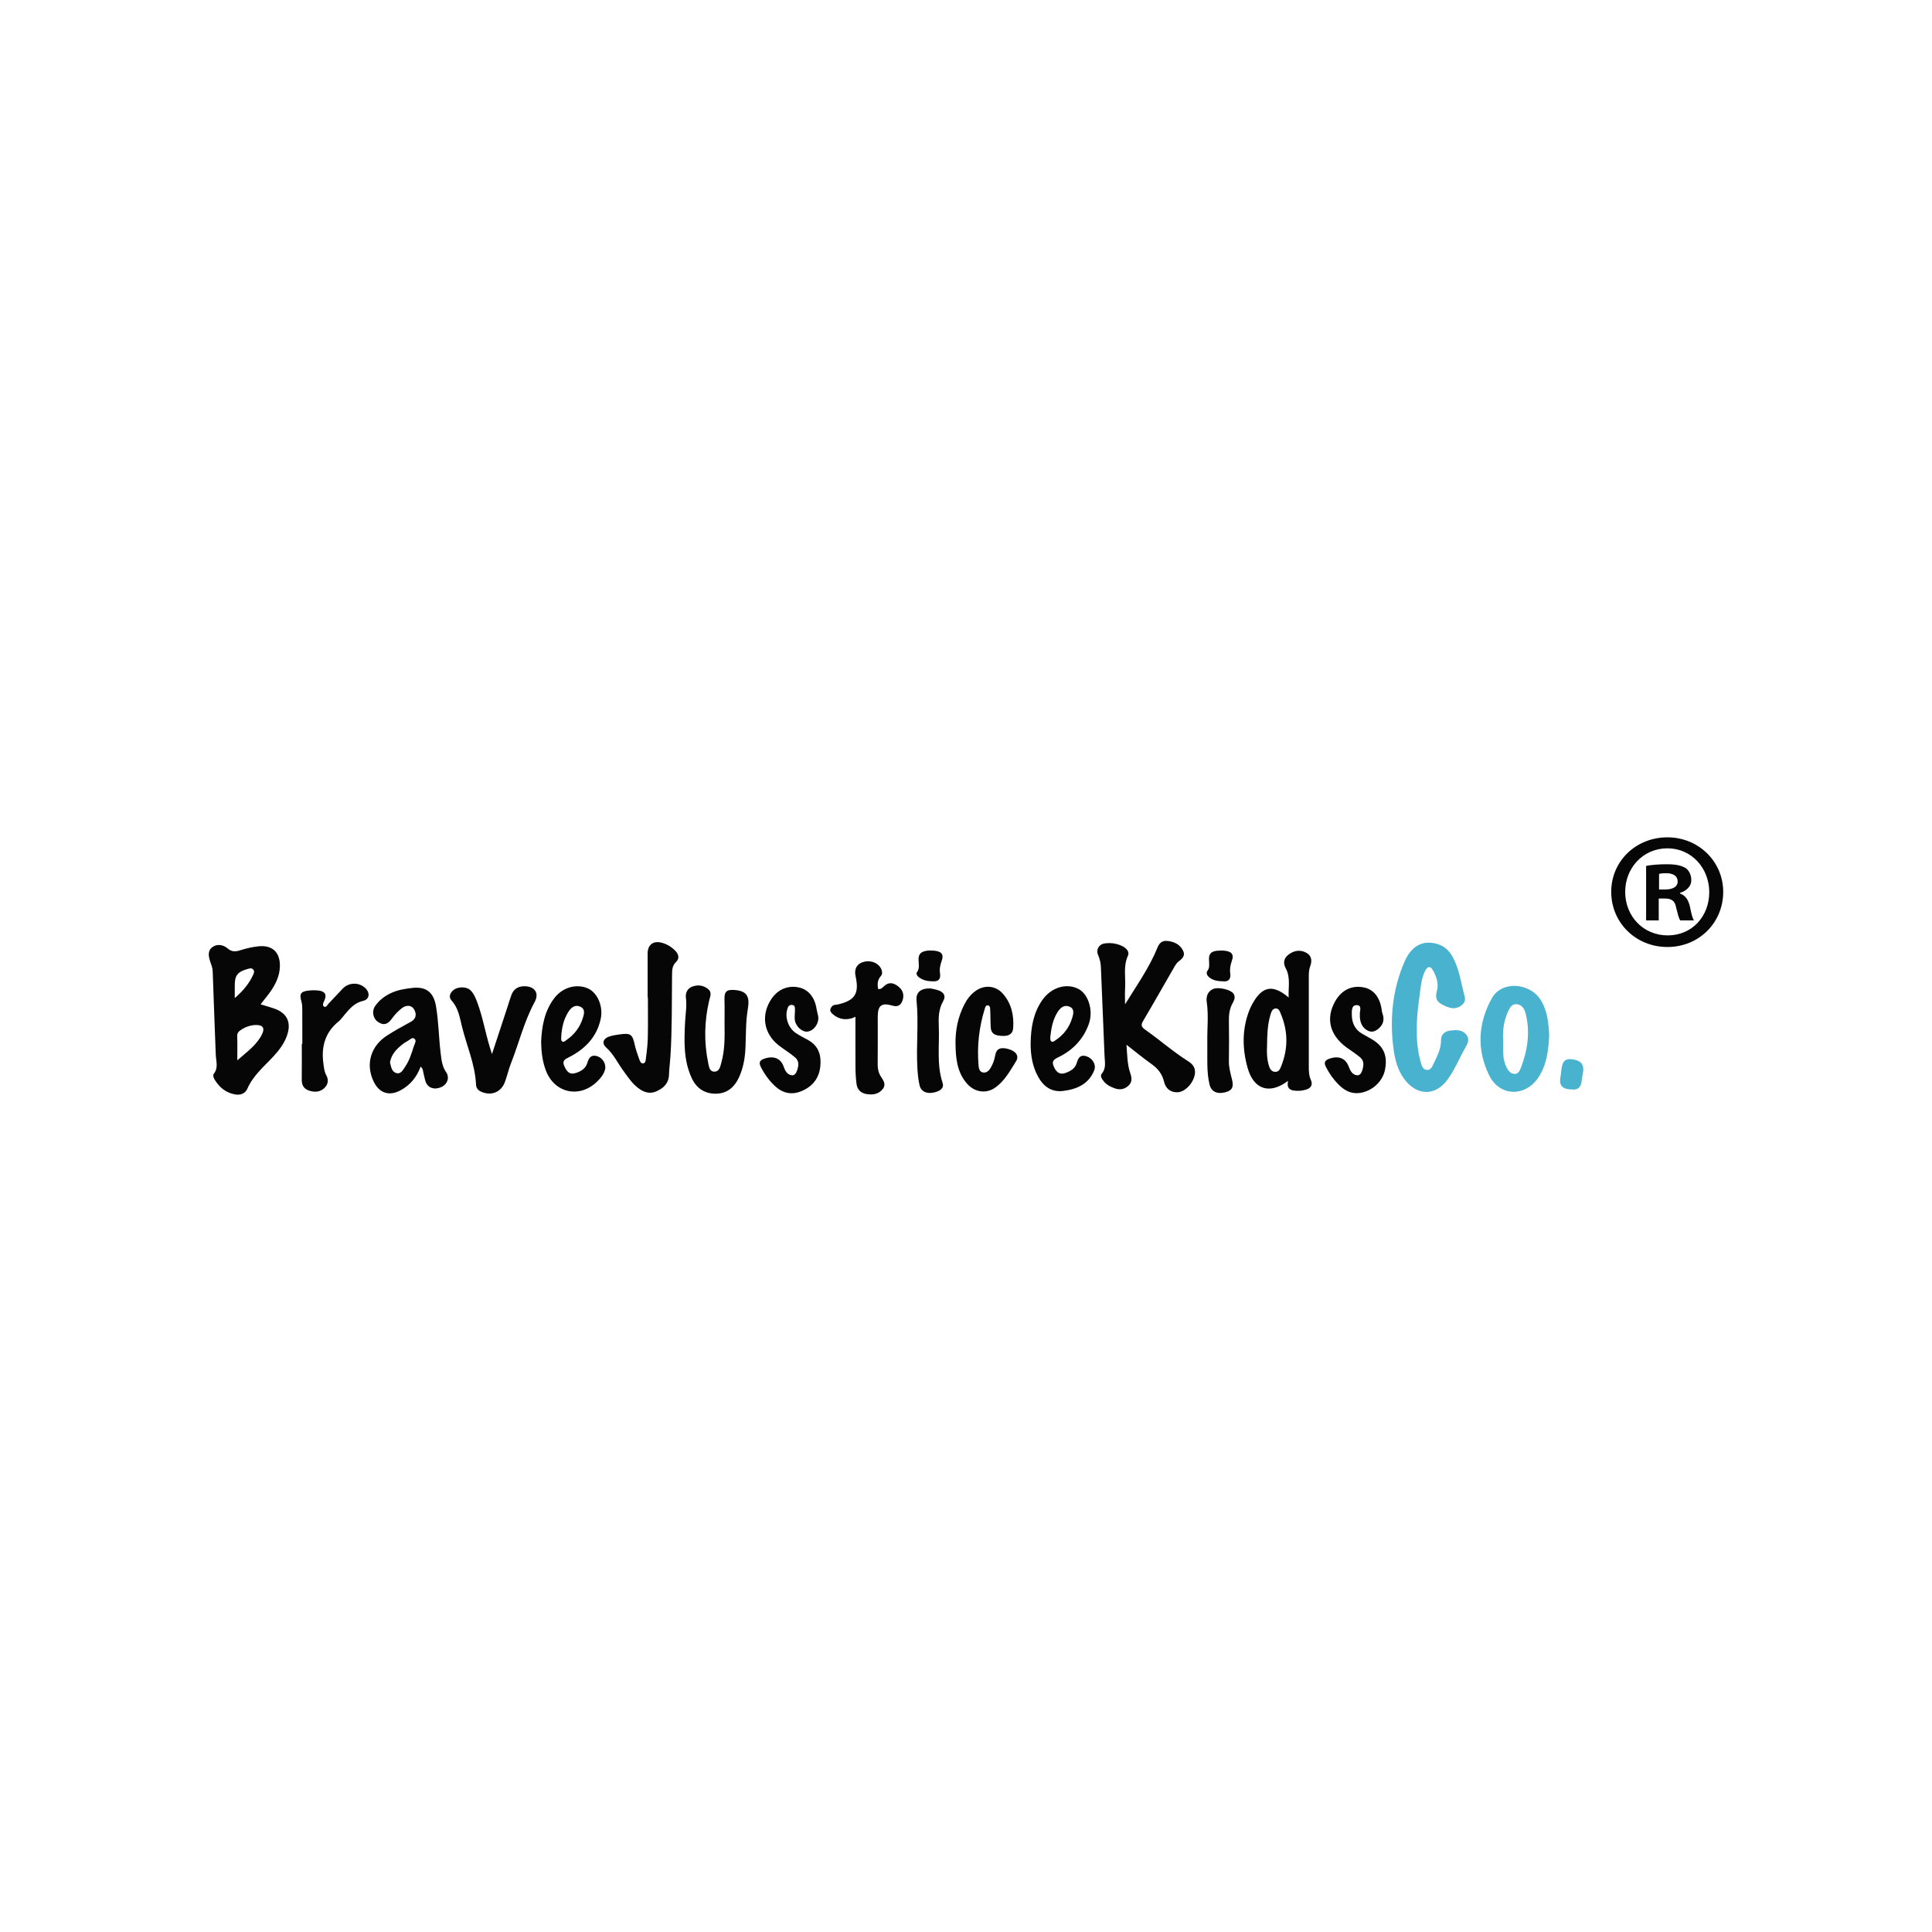 <svg viewBox="0 0 958 958" xmlns="http://www.w3.org/2000/svg" id="Layer_2"><defs><style>.cls-1{fill:#fff;}.cls-2{fill:#49b2ce;}.cls-3{fill:#060606;}</style></defs><g id="Black_logo"><rect height="958" width="958" class="cls-1"></rect><g><g><path d="M557.84,498.04c5.76-9.35,12.06-18.17,16.12-28.2,.9-2.22,2.29-3.51,4.75-3.28,3.48,.31,6.43,1.71,7.98,4.95,1.13,2.37-.43,3.87-2.27,5.23-.9,.67-1.56,1.75-2.14,2.76-5.14,8.87-10.16,17.81-15.39,26.63-1.19,2.01-1.11,2.98,.87,4.38,7.31,5.16,14.05,11.09,21.64,15.88,3.02,1.91,3.8,4.49,2.7,7.81-1.32,3.96-5,7.38-8.4,7.42-3.53,.04-5.72-2.03-6.5-5.27-.92-3.82-3.04-6.5-6.2-8.73-4.05-2.86-7.87-6.04-12.42-9.56,.39,5.27,.38,9.81,1.89,14.13,.8,2.31,1,4.41-.93,6.17-1.88,1.71-4.06,2.22-6.58,1.36-2.3-.78-4.39-1.83-5.86-3.8-.78-1.04-1.72-2.4-.73-3.6,2.22-2.7,1.45-5.72,1.33-8.7-.6-14.61-1.23-29.23-1.8-43.84-.08-2.14-.48-4.1-1.35-6.09-1.22-2.79,.28-5.48,3.25-5.89,3.04-.42,6.08,0,8.83,1.41,1.83,.94,3.6,2.66,2.65,4.74-2.39,5.23-1.05,10.64-1.38,15.96-.17,2.7-.03,5.43-.03,8.14Z" class="cls-3"></path><path d="M129.22,498c2.22,.68,4.1,1.26,5.98,1.84,7.09,2.17,9.56,7.01,7,13.97-1.38,3.75-3.76,6.9-6.45,9.83-4.69,5.11-10.18,9.54-13.08,16.17-1.11,2.55-3.54,3.37-6.34,2.83-4.43-.86-7.57-3.49-9.86-7.24-.55-.9-1.07-2.18-.42-3,2.33-2.99,1.06-6.25,.94-9.41-.49-13.82-1.08-27.64-1.53-41.47-.05-1.66-.67-3.04-1.16-4.52-.85-2.58-1.53-5.42,.91-7.29,2.45-1.89,5.56-1.22,7.69,.59,2.2,1.87,4,1.6,6.38,.85,2.87-.91,5.86-1.58,8.85-1.91,6.91-.75,10.79,2.97,10.66,9.87-.09,4.66-1.99,8.67-4.56,12.39-1.49,2.15-3.19,4.15-5.02,6.51Zm-11.55,27.76c5.1-4.41,9.65-7.7,12.22-12.84,1.57-3.15,.46-4.74-3.06-4.66-2.54,.06-4.87,.85-7.02,2.22-1.25,.8-2.27,1.55-2.19,3.35,.15,3.62,.04,7.25,.04,11.94Zm-1.25-30.86c4.26-3.7,7.18-7.29,9.15-11.62,.39-.86,.69-1.76-.06-2.57-.75-.81-1.64-.53-2.56-.28-5.27,1.43-6.66,3.29-6.54,8.78,.03,1.57,0,3.15,0,5.69Z" class="cls-3"></path><path d="M638.69,535.95c-9.1,6.9-16.99,4.34-20.02-6.32-2.71-9.58-2.85-19.2,.81-28.65,.42-1.1,.96-2.16,1.52-3.19,4.82-8.8,10.11-9.87,17.99-3.17-.22-5.12,1.02-9.92-1.43-14.46-1.39-2.58-1.02-4.93,1.22-6.7,2.81-2.22,6.11-2.74,9.21-.89,2.45,1.47,2.66,3.98,1.67,6.64-.7,1.87-.69,3.86-.68,5.85,.02,14.61,.02,29.22,0,43.84,0,2.24,.04,4.41,1.01,6.55,1.07,2.35,.13,4.13-2.37,4.84-1.25,.36-2.58,.62-3.86,.6-3.03-.03-6.04-.29-5.07-4.94Zm-10.42-16.91c-.15,2.5-.09,5.92,.87,9.22,.43,1.48,1.13,3.07,3.03,3.22,2.03,.16,2.6-1.49,3.17-2.93,3.4-8.56,3.37-17.13-.16-25.63-.51-1.23-1.02-3.08-2.78-2.86-1.59,.19-2.07,1.92-2.47,3.27-1.45,4.82-1.59,9.8-1.66,15.71Z" class="cls-3"></path><path d="M208.57,528.91c-1.98,5.36-5.34,9.31-10.17,11.84-5.54,2.91-10.39,1.2-13.09-4.39-4.17-8.63-1.56-17.7,6.77-22.99,3.77-2.39,7.67-4.57,11.6-6.69,2.97-1.6,2.89-4.2,1.56-6.32-1.36-2.17-4.01-1.97-5.95-.46-1.84,1.43-3.54,3.18-4.89,5.09-1.91,2.71-3.99,3.8-6.92,1.77-2.61-1.8-3.27-5.37-1.37-8.04,1.93-2.72,4.49-4.74,7.53-6.19,3.51-1.68,7.25-2.27,11.04-2.68,6.66-.71,10.33,2.25,11.49,8.95,1.35,7.8,1.38,15.72,2.35,23.55,.4,3.25,.71,6.44,2.71,9.32,1.88,2.72,.53,6.12-2.52,7.42-3.46,1.48-6.65,.32-7.71-2.86-.41-1.24-.59-2.56-.96-3.82-.32-1.11-.11-2.41-1.47-3.51Zm-15.18-2.05c.54,2.06,.79,4.49,3.03,5.2,2.35,.75,3.38-1.5,4.45-3.07,2.08-3.05,3.19-6.56,4.28-10.05,.41-1.32,1.63-2.93,.29-3.94-1.07-.81-2.34,.69-3.46,1.28-.8,.43-1.59,.91-2.31,1.47-3.03,2.39-5.65,5.07-6.29,9.1Z" class="cls-3"></path><path d="M321.13,494.52c0-7.24,.01-14.47,0-21.71-.01-4.12,2.6-6.36,6.6-5.45,2.74,.62,5.11,2.06,7.09,4.05,1.7,1.72,2.24,3.84,.41,5.59-2.01,1.91-1.96,4.18-1.99,6.53-.16,13.55,.06,27.11-.83,40.65-.19,2.89-.59,5.76-.68,8.65-.13,4.28-2.58,6.68-6.2,8.3-3.44,1.53-6.4,.44-9.16-1.67-2.97-2.27-4.99-5.37-7.17-8.34-2.86-3.9-4.89-8.35-8.61-11.69-2.29-2.05-1.55-4.39,1.37-5.41,1.72-.6,3.57-.86,5.38-1.11,5.43-.76,6.27-.06,7.45,5.38,.5,2.29,1.34,4.51,2.11,6.73,.34,.97,.77,2.35,1.89,2.28,1.5-.09,1.38-1.8,1.52-2.81,.46-3.38,.84-6.8,.91-10.21,.14-6.58,.04-13.16,.04-19.74h-.14Z" class="cls-3"></path><path d="M359.27,507.75c0-3.94,.1-7.89-.03-11.83-.14-4.16,.88-5.31,4.9-5.03,6.33,.43,7.75,3.29,6.66,9.59-1.09,6.3-.85,12.83-1.16,19.25-.24,5.03-1.09,9.92-3.22,14.53-2.29,4.96-5.99,8.05-11.57,8.06-5.5,.01-9.53-2.75-11.84-7.72-4.15-8.92-3.77-18.43-3.3-27.91,.2-3.93,.93-7.81,.42-11.8-.33-2.5,.61-4.75,3.23-5.71,2.79-1.02,5.51-.59,7.8,1.27,2.05,1.67,.93,3.74,.46,5.8-2.37,10.25-2.58,20.58-.44,30.89,.38,1.83,.66,4.39,3.24,4.24,2.36-.13,2.74-2.61,3.26-4.44,1.76-6.28,1.69-12.75,1.6-19.2Z" class="cls-3"></path><path d="M243.95,522.68c2.81-8.54,5.25-15.94,7.68-23.33,.66-2,1.23-4.02,1.96-5.99,1.23-3.34,3.88-4.53,7.19-4.3,4.58,.32,6.61,3.59,4.34,7.78-5.25,9.66-7.76,20.33-11.76,30.45-1.2,3.04-1.87,6.29-3.04,9.35-1.96,5.14-6.99,6.94-11.94,4.6-1.53-.73-2.26-1.93-2.33-3.38-.46-10.13-4.67-19.35-7.02-29.02-1.08-4.42-1.78-9.02-5.07-12.65-1.6-1.76-.92-3.72,.81-5.19,2.18-1.85,6.47-1.87,8.41-.06,1.79,1.66,2.64,3.9,3.48,6.11,2.74,7.27,3.99,14.97,6.27,22.38,.22,.7,.44,1.4,1.02,3.25Z" class="cls-3"></path><path d="M268.32,516.59c.34-7.37,1.53-15.1,6.56-21.69,4.03-5.28,10.85-7.25,16.51-4.84,4.79,2.04,7.84,8.84,6.48,15.16-1.94,9.01-7.79,14.98-15.75,19.02-2.12,1.07-3.52,1.79-2.23,4.57,1.14,2.47,2.5,4.16,5.33,3.33,2.7-.79,5.17-2.19,6.03-5.13,.72-2.48,1.85-4.13,4.71-3.34,2.89,.81,4.79,3.97,4.03,6.76-.64,2.34-2.16,4.18-3.86,5.84-8.71,8.54-21.27,5.79-25.49-5.55-1.63-4.37-2.23-8.9-2.32-14.13Zm9.94-1.9c.03,.14-.09,1.16,.36,1.58,.87,.82,1.72-.2,2.39-.66,3.79-2.61,6.46-6.14,7.9-10.51,.7-2.13,1.49-4.67-1.13-5.91-2.56-1.21-4.56,.36-5.94,2.53-2.38,3.76-3.35,7.95-3.58,12.97Z" class="cls-3"></path><path d="M511.06,517.22c.09-7.61,1.32-14.93,5.77-21.33,4.39-6.31,12.02-8.59,17.91-5.52,5.03,2.62,7.54,10.85,5.12,17.51-2.73,7.52-7.95,12.91-15.09,16.37-2.17,1.05-3.42,1.93-2.26,4.57,1.16,2.65,2.76,4.27,5.74,3.24,2.52-.87,4.91-2.25,5.68-5.03,.76-2.76,2.03-4.29,5.02-3.19,2.97,1.09,4.71,4.23,3.61,6.94-2.74,6.79-8.54,9.28-15.23,10.16-5.81,.76-9.84-2.1-12.55-6.99-2.88-5.19-3.77-10.86-3.73-16.73Zm9.71-2.79c.08,.44-.03,1.48,.42,1.86,.86,.72,1.73-.16,2.45-.65,3.94-2.69,6.66-6.35,8.02-10.9,.58-1.96,1.27-4.46-1.26-5.56-2.58-1.12-4.53,.38-5.93,2.57-2.41,3.76-3.19,8.01-3.7,12.68Z" class="cls-3"></path><path d="M674.3,502.63c-.08-1.34,1.14-4.04-1.36-4.21-2.85-.19-2.65,2.82-2.63,4.81,.05,3.88,1.46,7.2,4.98,9.28,1.47,.87,2.97,1.69,4.46,2.52,6.29,3.52,8.46,8.34,6.99,15.53-1.23,6.02-6.81,10.86-13.02,11.45-4.22,.4-7.37-1.57-10.13-4.37-2.5-2.54-4.53-5.43-6.15-8.64-1.15-2.28-.36-3.33,1.84-4.07,4.58-1.54,7.92-.18,9.49,3.93,.76,1.98,1.67,4.02,4.1,4.33,1.36,.17,2.16-1.06,2.52-2.16,.76-2.29,1.25-4.8-.82-6.62-2.17-1.89-4.67-3.39-6.99-5.11-8.38-6.2-10.32-14.59-5.35-23.09,3.13-5.36,8.14-7.74,13.96-6.61,4.9,.95,8.08,4.91,8.94,11.12,.07,.52,.09,1.06,.28,1.54,1.21,3.05,.64,5.71-1.86,7.81-1.57,1.31-3.33,2.05-5.44,.93-2.65-1.4-4.07-4.25-3.8-8.37Z" class="cls-3"></path><path d="M394.11,502.64c.03-.53,.1-1.05,.07-1.58-.06-1.13,.28-2.59-1.43-2.76-1.73-.17-2.14,1.27-2.48,2.54-1.07,4.07,.83,9.09,4.42,11.45,1.97,1.3,4.1,2.35,6.16,3.51,5.2,2.94,6.5,7.69,5.89,13.16-.66,5.88-3.98,9.89-9.4,12.12-5.07,2.09-9.55,.88-13.39-2.85-2.75-2.67-4.97-5.74-6.7-9.2-1.14-2.27-.45-3.35,1.8-4.1,4.61-1.54,8.08-.15,9.52,3.92,.72,2.02,1.63,4.01,4.05,4.33,1.36,.18,2.09-1,2.52-2.14,.86-2.31,1.28-4.83-.76-6.6-2.56-2.23-5.54-3.99-8.24-6.08-7.53-5.88-8.95-15.18-3.58-23.1,3.22-4.75,8.31-6.83,13.71-5.6,4.63,1.06,7.74,4.91,8.63,10.61,.18,1.16,.53,2.29,.76,3.45,.67,3.42-1.79,7.19-5.07,7.79-2.64,.48-6-2.43-6.47-5.71-.15-1.03-.02-2.1-.02-3.15Z" class="cls-3"></path><path d="M473.8,517.61c-.11-6.83,1.23-13.35,4.34-19.45,1.38-2.72,3.2-5.14,5.76-6.9,4.47-3.08,9.96-2.52,13.51,1.61,4.18,4.87,5.42,10.7,4.98,16.95-.22,3.09-2.5,3.93-5.01,3.85-2.75-.08-5.82-.32-6.1-4.12-.22-3.01-.11-6.05-.29-9.06-.04-.67-.08-1.76-.99-1.95-1.25-.27-1.46,.92-1.71,1.72-2.83,9.15-3.88,18.52-3.06,28.07,.11,1.34,.39,3.11,2.12,3.46,1.75,.35,2.99-.82,3.84-2.22,1.16-1.92,1.89-4.02,2.28-6.25,.6-3.39,2.75-4.31,6.85-3.06,3.53,1.08,5.14,3.38,3.45,6.07-2.98,4.75-5.69,9.85-10.52,13.13-4.41,2.99-10.09,2.13-13.83-2.21-4.87-5.65-5.54-12.58-5.61-19.64Z" class="cls-3"></path><path d="M424.2,504.17c-3.98,2.02-8.18,1.46-11.21-1.25-.8-.71-1.59-1.48-1.17-2.69,.37-1.04,1.07-1.8,2.24-1.97,.52-.08,1.05-.1,1.56-.22,8.41-2.01,10.52-5.44,8.62-14.01-.83-3.77,.91-6.5,4.6-7.21,3.93-.76,7.67,1.33,8.47,4.66,.24,1.01,.06,1.9-.57,2.58-1.7,1.86-1.69,4.02-1.35,6.31,1.4,.33,2.24-.67,3.05-1.43,2.49-2.31,4.88-1.46,7.07,.26,2.29,1.8,2.99,4.33,1.95,7.08-.85,2.26-2.37,3.12-4.99,2.35-5.35-1.57-7.23-.03-7.23,5.49,0,7.9,.05,15.8-.03,23.7-.02,2.18,.4,4.14,1.57,5.97,1.2,1.88,2.72,3.84,1.02,6.11-2.07,2.74-5.12,3.11-8.21,2.58-2.7-.46-4.52-2.2-4.87-4.99-.33-2.6-.5-5.24-.52-7.87-.06-8.39-.02-16.78-.02-25.47Z" class="cls-3"></path><path d="M149.91,517.64c0-5.67,.02-11.33-.02-17,0-1.3-.03-2.66-.39-3.9-1.15-3.96-.45-5.15,3.69-5.57,1.56-.16,3.17-.19,4.73-.01,3.29,.38,4.28,2.1,2.87,5.09-.5,1.05-1.01,2.29-.17,2.84,1.15,.75,1.7-.82,2.36-1.5,2.4-2.44,4.66-5.03,7.06-7.47,2.98-3.04,7.87-3.12,10.99-.28,2.59,2.36,2.28,5.71-.98,6.45-4.28,.97-6.69,3.9-9.23,6.91-.93,1.11-1.76,2.36-2.87,3.25-6.8,5.49-8.73,12.64-7.58,21.01,.27,1.97,.43,3.89,1.41,5.68,1.31,2.39,.91,4.68-1.03,6.47-2.27,2.09-5.1,2.05-7.8,1.07-2.33-.85-3.35-2.73-3.32-5.28,.07-5.93,.02-11.85,.02-17.78h.26Z" class="cls-3"></path><path d="M598.66,516.97c-.13-6.69,.69-13.38-.28-20.07-.39-2.68,.38-5.33,3.23-6.53,2.63-1.1,8.64,.39,9.95,2.24,1.21,1.7,.46,3.33-.35,4.79-1.52,2.75-1.9,5.64-1.85,8.72,.1,6.7,.1,13.4,0,20.1-.04,3.08,.77,5.96,1.5,8.88,1,3.99,.16,5.61-3.34,6.53-3.97,1.04-6.92-.32-7.76-3.86-1.47-6.2-1.04-12.54-1.1-18.83,0-.66,0-1.31,0-1.97Z" class="cls-3"></path><path d="M461.43,490.12c.76,.18,2.47,.43,4.06,1.01,2.51,.92,3.66,2.73,2.21,5.25-2.29,3.98-2.39,8.26-2.19,12.63,.41,9.29-1.15,18.68,1.86,27.85,.97,2.96-1.53,4.18-3.99,4.8-3.66,.92-6.62-.31-7.37-3.39-.68-2.79-.94-5.72-1.11-8.6-.65-11.18,.69-22.38-.42-33.58-.4-4.01,2.11-6.12,6.96-5.97Z" class="cls-3"></path><path d="M606.46,486.6c-2.59-.05-4.53-.41-6.22-1.52-1.42-.94-2.58-2.38-1.37-3.94,2.27-2.93-2.15-9,4.58-9.7,1.3-.14,2.64-.15,3.94,0,2.95,.33,4.67,1.55,3.45,4.95-.7,1.97-1.14,4.05-.82,6.2,.49,3.28-1.24,4.26-3.57,4.02Z" class="cls-3"></path><path d="M462.77,486.6c-2.21-.03-3.9-.25-5.47-1.01-1.61-.78-3.64-2.22-2.46-3.76,2.41-3.17-2.2-9.25,4.44-10.35,1.28-.21,2.63-.2,3.93-.07,3.05,.29,5.07,1.34,3.72,5.06-.71,1.96-1.15,4.04-.81,6.19,.47,3-1.04,4.1-3.35,3.94Z" class="cls-3"></path></g><g><path d="M702.57,510.65c-.14,5.43,.42,10.8,1.91,16.02,.44,1.55,.9,3.63,2.95,3.85,2.09,.22,2.79-1.73,3.51-3.23,1.75-3.67,3.65-7.26,3.61-11.55-.02-2.51,1.59-4.24,4.08-4.63,3.16-.49,6.54-.74,8.68,2.25,1.46,2.04,.44,4.16-.77,6.23-1.98,3.4-3.55,7.03-5.47,10.47-1.28,2.29-2.65,4.58-4.35,6.56-5.5,6.44-13.29,6.42-19.05,.08-4.47-4.92-6.01-11.09-6.79-17.37-1.81-14.62-.32-28.91,5.58-42.52,3.48-8.02,9.39-10.95,16.68-8.58,3.31,1.08,5.6,3.38,7.22,6.36,3.33,6.1,4.11,12.99,5.92,19.56,.43,1.57,0,3.1-1.44,4.24-3.45,2.74-6.73,1.3-9.93-.4-2.69-1.42-3.32-3.46-2.41-6.6,1.02-3.5-.18-7.06-1.94-10.22-1.37-2.46-2.82-1.92-3.94,.31-1.38,2.75-1.89,5.79-2.27,8.75-.86,6.78-1.97,13.56-1.79,20.44Z" class="cls-2"></path><path d="M768.19,513.61c-.42,7.03-1.14,14.21-5.28,20.52-6.54,9.97-19.34,9.68-24.54-1-6.23-12.8-5.46-25.9,1.43-38.23,4.89-8.74,19.08-7.73,24.44,1.36,3.11,5.27,3.63,11.17,3.95,17.35Zm-22.81,3.15c0,1.97-.07,3.94,.02,5.91,.11,2.38,.64,4.7,1.73,6.81,.79,1.54,2.04,2.95,3.88,3.02,1.87,.07,2.62-1.63,3.17-3.08,3.33-8.75,4.65-17.7,2.3-26.95-.59-2.32-1.86-4.26-4.35-4.53-2.54-.27-3.59,1.94-4.45,3.81-2.18,4.75-2.65,9.83-2.29,15Z" class="cls-2"></path><path d="M779.57,540.24c-5.22-.16-6.69-2.07-5.69-6.95,.18-.9,.23-1.82,.33-2.74,.5-4.55,2-5.88,5.92-5.21,4.2,.72,5.6,2.89,4.7,7.23-.24,1.16-.47,2.33-.57,3.5-.27,3.11-1.94,4.45-4.69,4.17Z" class="cls-2"></path></g><path d="M854.47,442.23c0,15.33-12.03,27.35-27.68,27.35s-27.85-12.03-27.85-27.35,12.36-27.03,27.85-27.03,27.68,12.03,27.68,27.03Zm-48.61,0c0,12.03,8.9,21.59,21.09,21.59s20.6-9.56,20.6-21.42-8.73-21.75-20.76-21.75-20.93,9.72-20.93,21.59Zm16.64,14.17h-6.26v-27.03c2.47-.49,5.93-.82,10.38-.82,5.11,0,7.42,.82,9.39,1.98,1.48,1.15,2.64,3.3,2.64,5.93,0,2.97-2.31,5.27-5.6,6.26v.33c2.64,.99,4.12,2.97,4.94,6.59,.82,4.12,1.32,5.77,1.98,6.76h-6.76c-.82-.99-1.32-3.46-2.14-6.59-.49-2.97-2.14-4.28-5.6-4.28h-2.97v10.88Zm.16-15.33h2.97c3.46,0,6.26-1.15,6.26-3.96,0-2.47-1.81-4.12-5.77-4.12-1.65,0-2.8,.16-3.46,.33v7.74Z" class="cls-3"></path></g></g></svg>